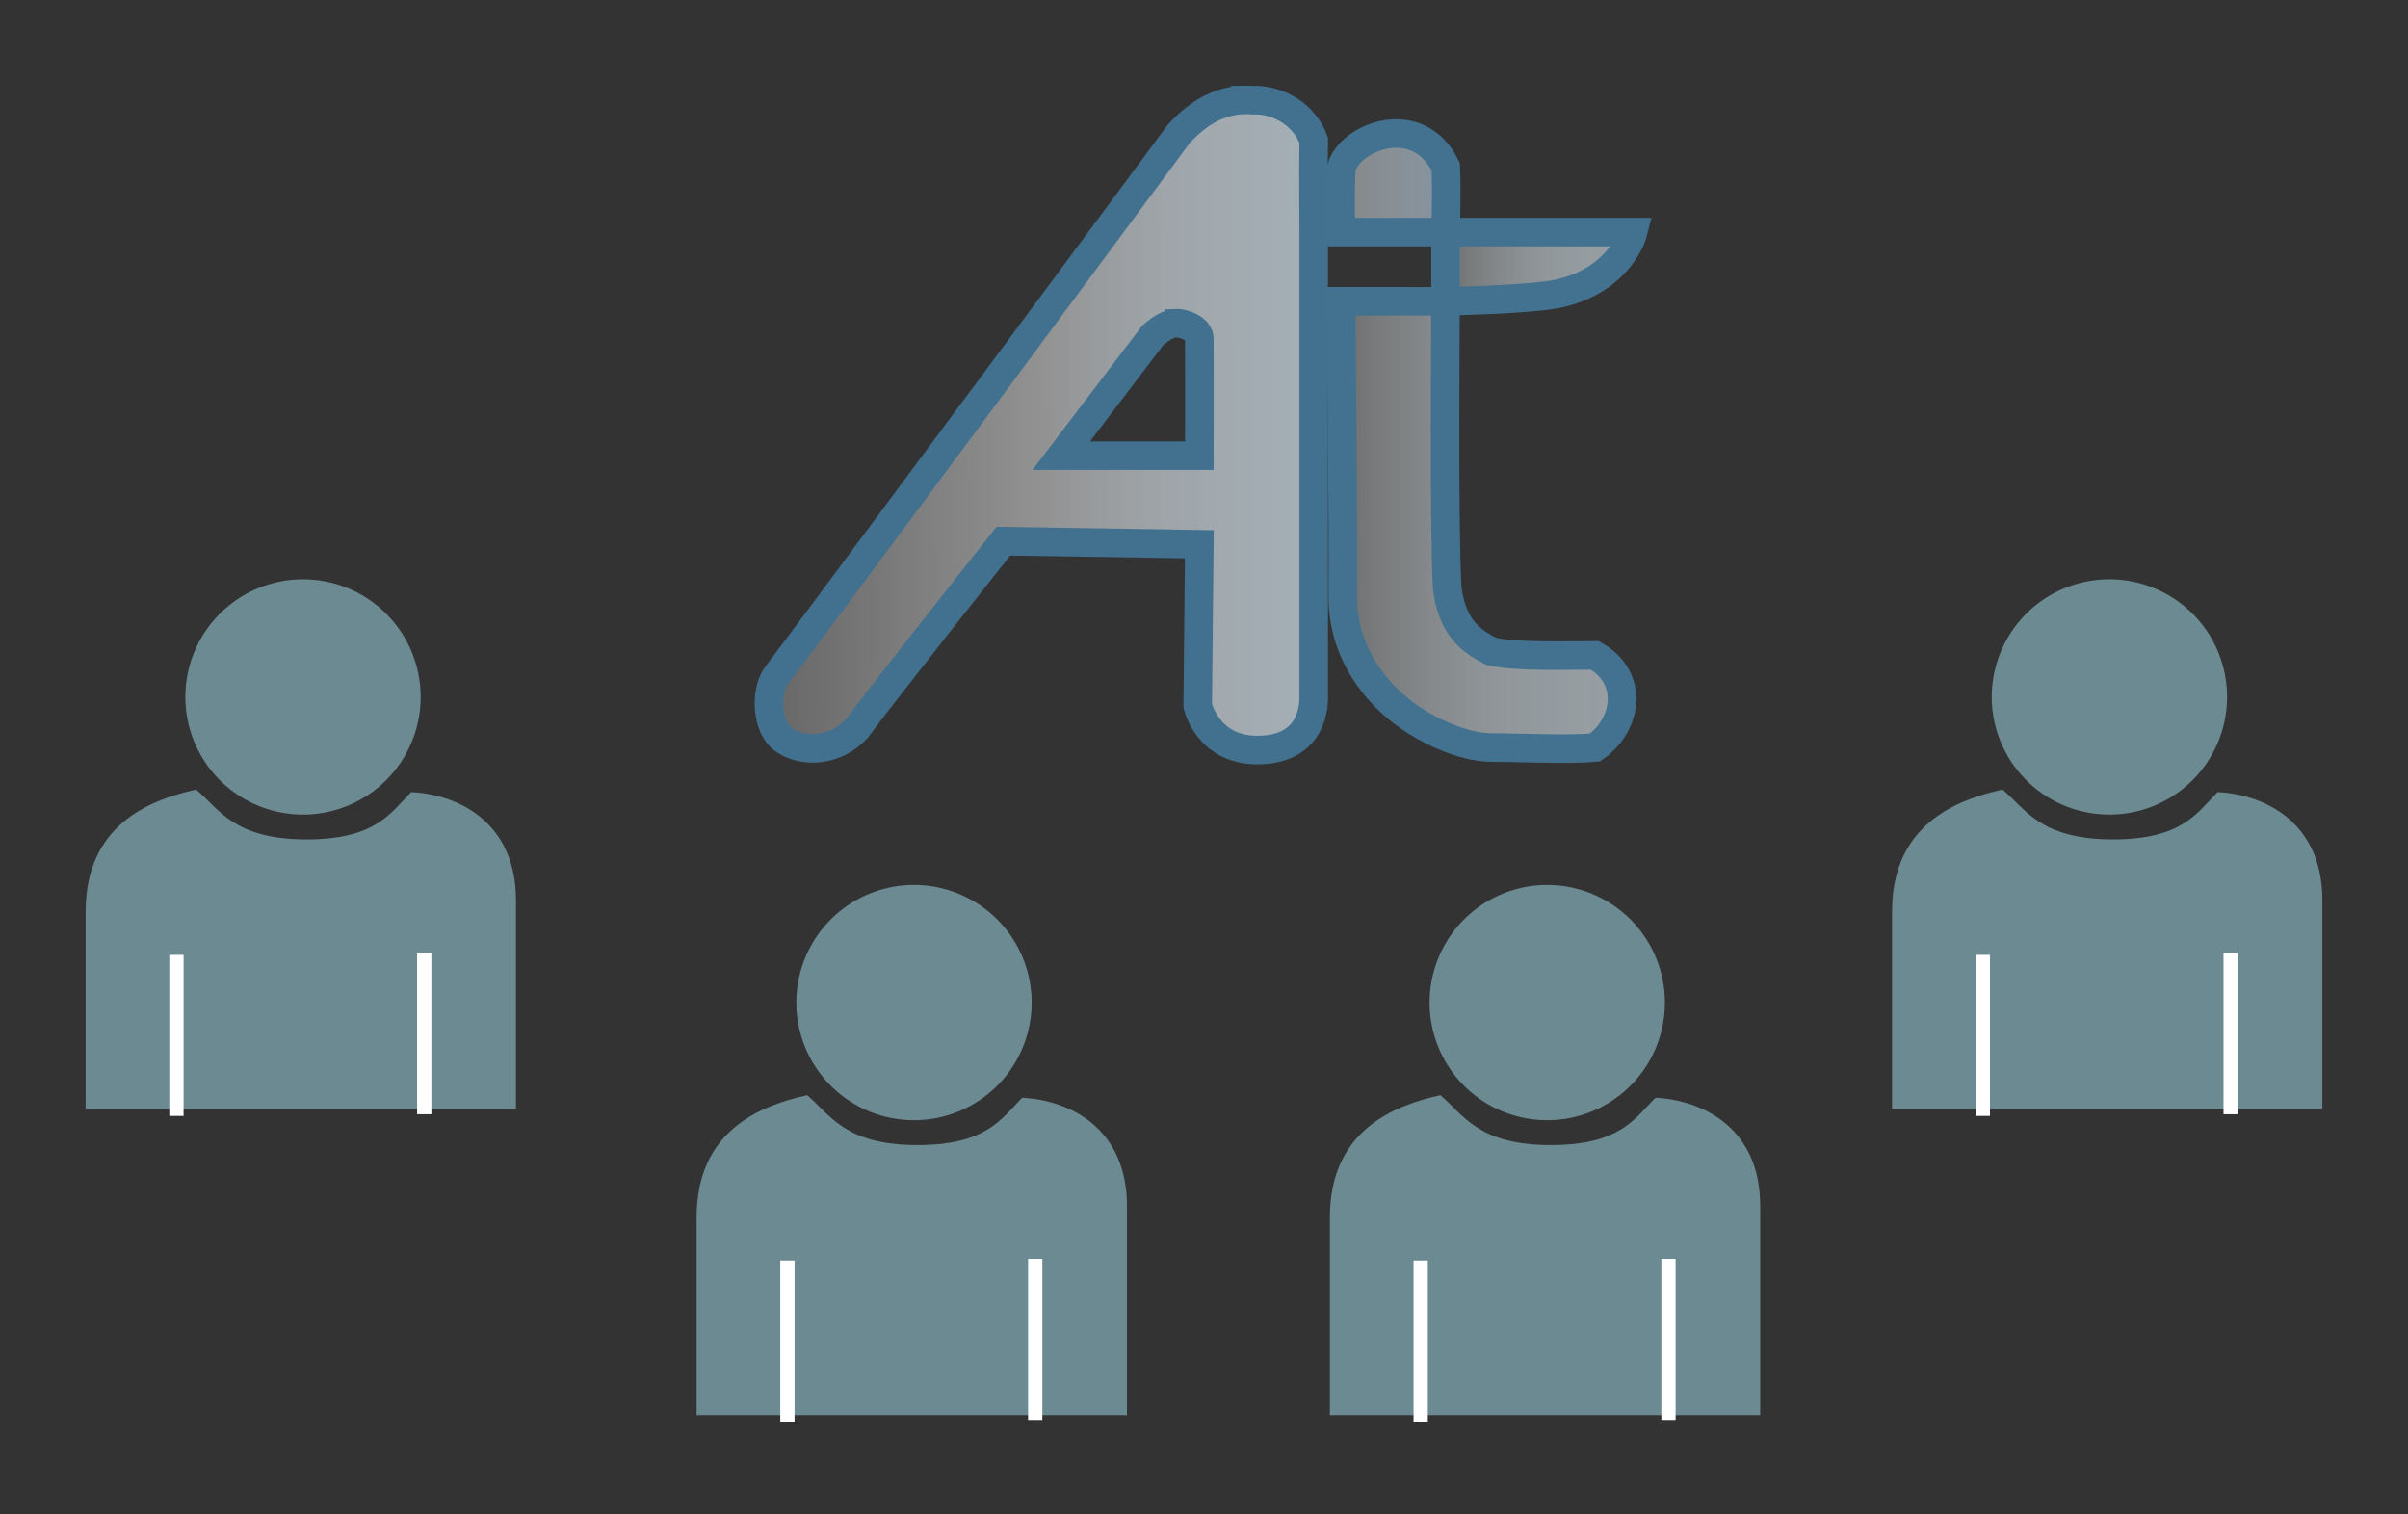 <?xml version="1.0" encoding="UTF-8" standalone="no"?>
<!-- Created with Inkscape (http://www.inkscape.org/) -->

<svg
   xmlns:dc="http://purl.org/dc/elements/1.1/"
   xmlns:cc="http://creativecommons.org/ns#"
   xmlns:rdf="http://www.w3.org/1999/02/22-rdf-syntax-ns#"
   xmlns:svg="http://www.w3.org/2000/svg"
   xmlns="http://www.w3.org/2000/svg"
   xmlns:xlink="http://www.w3.org/1999/xlink"
   version="1.1"
   width="168.713"
   height="106.108"
   id="svg2">
  <rect width="100%" height="100%" fill="#333333" stroke="none"/>
  <defs
     id="defs4">
    <linearGradient
       id="linearGradient5260-2">
      <stop
         id="stop5262-4"
         style="stop-color:#676767;stop-opacity:1"
         offset="0" />
      <stop
         id="stop5273-5"
         style="stop-color:#929292;stop-opacity:1"
         offset="0.5" />
      <stop
         id="stop5264-5"
         style="stop-color:#d3e2ed;stop-opacity:0.705"
         offset="1" />
    </linearGradient>
    <linearGradient
       x1="167.297"
       y1="516.937"
       x2="400.651"
       y2="516.337"
       id="linearGradient3101-8"
       xlink:href="#linearGradient5260-2"
       gradientUnits="userSpaceOnUse"
       gradientTransform="translate(-161.566,-375.588)" />
    <linearGradient
       x1="167.297"
       y1="516.937"
       x2="400.651"
       y2="516.337"
       id="linearGradient3101"
       xlink:href="#linearGradient5260"
       gradientUnits="userSpaceOnUse"
       gradientTransform="translate(-161.566,-375.588)" />
    <linearGradient
       x1="167.297"
       y1="516.937"
       x2="400.651"
       y2="516.337"
       id="linearGradient3091"
       xlink:href="#linearGradient5260"
       gradientUnits="userSpaceOnUse"
       gradientTransform="translate(-161.566,-375.588)" />
    <linearGradient
       x1="167.297"
       y1="516.937"
       x2="400.651"
       y2="516.337"
       id="linearGradient5271"
       xlink:href="#linearGradient5260"
       gradientUnits="userSpaceOnUse"
       gradientTransform="translate(-161.566,-375.588)" />
    <linearGradient
       id="linearGradient3772">
      <stop
         id="stop3774"
         style="stop-color:#868686;stop-opacity:1"
         offset="0" />
      <stop
         id="stop3776"
         style="stop-color:#a5b9ca;stop-opacity:0.712"
         offset="1" />
    </linearGradient>
    <linearGradient
       id="linearGradient5236">
      <stop
         id="stop5238"
         style="stop-color:#6e6e6e;stop-opacity:1"
         offset="0" />
      <stop
         id="stop5240"
         style="stop-color:#deecf4;stop-opacity:0.576"
         offset="1" />
    </linearGradient>
    <linearGradient
       id="linearGradient5260">
      <stop
         id="stop5262"
         style="stop-color:#365c73;stop-opacity:1"
         offset="0" />
      <stop
         id="stop5273"
         style="stop-color:#649bc1;stop-opacity:1"
         offset="0.5" />
      <stop
         id="stop5264"
         style="stop-color:#d3e2ed;stop-opacity:0.705"
         offset="1" />
    </linearGradient>
    <linearGradient
       x1="466.846"
       y1="456.729"
       x2="541.53"
       y2="456.729"
       id="linearGradient3911"
       xlink:href="#linearGradient5236"
       gradientUnits="userSpaceOnUse"
       gradientTransform="matrix(0.117,0,0,0.115,137.153,765.884)" />
    <linearGradient
       x1="422.453"
       y1="564.091"
       x2="542.787"
       y2="564.091"
       id="linearGradient3914"
       xlink:href="#linearGradient5236"
       gradientUnits="userSpaceOnUse"
       gradientTransform="matrix(0.117,0,0,0.115,137.153,765.884)" />
    <linearGradient
       x1="422.206"
       y1="420.589"
       x2="468.124"
       y2="420.589"
       id="linearGradient3917"
       xlink:href="#linearGradient3772"
       gradientUnits="userSpaceOnUse"
       gradientTransform="matrix(0.117,0,0,0.115,137.153,765.884)" />
    <linearGradient
       x1="167.297"
       y1="516.937"
       x2="400.651"
       y2="516.337"
       id="linearGradient3921"
       xlink:href="#linearGradient5260-2"
       gradientUnits="userSpaceOnUse"
       gradientTransform="matrix(0.117,0,0,0.115,138.557,765.77)" />
    <linearGradient
       x1="167.297"
       y1="516.937"
       x2="400.651"
       y2="516.337"
       id="linearGradient4039"
       xlink:href="#linearGradient5260-2"
       gradientUnits="userSpaceOnUse"
       gradientTransform="matrix(0.117,0,0,0.115,138.557,765.77)" />
    <linearGradient
       x1="422.206"
       y1="420.589"
       x2="468.124"
       y2="420.589"
       id="linearGradient4041"
       xlink:href="#linearGradient3772"
       gradientUnits="userSpaceOnUse"
       gradientTransform="matrix(0.117,0,0,0.115,137.153,765.884)" />
    <linearGradient
       x1="422.453"
       y1="564.091"
       x2="542.787"
       y2="564.091"
       id="linearGradient4043"
       xlink:href="#linearGradient5236"
       gradientUnits="userSpaceOnUse"
       gradientTransform="matrix(0.117,0,0,0.115,137.153,765.884)" />
    <linearGradient
       x1="466.846"
       y1="456.729"
       x2="541.53"
       y2="456.729"
       id="linearGradient4045"
       xlink:href="#linearGradient5236"
       gradientUnits="userSpaceOnUse"
       gradientTransform="matrix(0.117,0,0,0.115,137.153,765.884)" />
    <linearGradient
       x1="466.846"
       y1="456.729"
       x2="541.53"
       y2="456.729"
       id="linearGradient4068"
       xlink:href="#linearGradient5236"
       gradientUnits="userSpaceOnUse"
       gradientTransform="matrix(0.165,0,0,0.163,23.594,892.473)" />
    <linearGradient
       x1="422.453"
       y1="564.091"
       x2="542.787"
       y2="564.091"
       id="linearGradient4071"
       xlink:href="#linearGradient5236"
       gradientUnits="userSpaceOnUse"
       gradientTransform="matrix(0.165,0,0,0.163,23.594,892.473)" />
    <linearGradient
       x1="422.206"
       y1="420.589"
       x2="468.124"
       y2="420.589"
       id="linearGradient4074"
       xlink:href="#linearGradient3772"
       gradientUnits="userSpaceOnUse"
       gradientTransform="matrix(0.165,0,0,0.163,23.594,892.473)" />
    <linearGradient
       x1="167.297"
       y1="516.937"
       x2="400.651"
       y2="516.337"
       id="linearGradient4077"
       xlink:href="#linearGradient5260-2"
       gradientUnits="userSpaceOnUse"
       gradientTransform="matrix(0.165,0,0,0.163,25.573,892.311)" />
  </defs>
  <g
     transform="translate(0.631,-947.37)"
     id="layer1">
    <path
       d="m 86.61,954.371 c -1.376,0.02 -2.952,0.531 -4.638,2.362 0,0 -24.427,32.974 -28.217,37.996 -0.769,1.068 -0.726,3.576 0.515,4.464 1.395,0.999 3.715,0.821 5.158,-0.802 1.35,-1.885 10.244,-13.104 10.244,-13.104 l 13.727,0.218 -0.113,11.311 c 0,0 0.681,3.108 4.169,3.108 3.6,0 3.957,-2.664 3.957,-3.662 0,-9.384 0,-27.974 0,-27.974 l 0,-1.494 0,-1.479 0,-1.479 c 0,0 -0.038,-4.598 0,-6.637 -0.827,-2.219 -3.052,-2.875 -4.225,-2.809 -0.188,-0.015 -0.381,-0.023 -0.577,-0.02 z m -4.828,15.643 c 0.073,-0.003 0.146,0.004 0.216,0.015 0.565,0.086 1.388,0.431 1.402,1.072 0.014,0.641 0,8.198 0,8.198 l -9.677,0 6.405,-8.421 c 0.577,-0.515 1.143,-0.846 1.654,-0.863 z"
       id="path2996-1"
       style="fill:url(#linearGradient4077);fill-opacity:1;stroke:#42718f;stroke-width:2;stroke-miterlimit:4;stroke-opacity:1;stroke-dasharray:none" />
    <path
       d="m 93.343,959.168 c -0.109,2.436 0,4.466 0,4.466 l 7.305,0 c 0,0 0.101,-2.805 0.015,-4.577 -1.913,-3.992 -6.761,-2.103 -7.32,0.111 z"
       id="path2998"
       style="fill:url(#linearGradient4074);fill-opacity:1;stroke:#427290;stroke-width:2;stroke-linecap:butt;stroke-linejoin:miter;stroke-miterlimit:4;stroke-opacity:1;stroke-dasharray:none" />
    <path
       d="m 93.336,968.482 c 0,0 0.157,16.773 0.113,20.56 -0.045,3.786 1.998,6.407 3.825,7.938 1.827,1.531 4.593,2.775 6.637,2.772 2.044,0 5.232,0.166 7.2,0 2.306,-1.607 2.757,-4.913 0,-6.461 -1.873,0.004 -5.796,0.128 -7.312,-0.303 -1.238,-0.665 -2.674,-1.501 -3.037,-4.435 -0.251,-4.709 -0.112,-20.07 -0.112,-20.07 z"
       id="path3000"
       style="fill:url(#linearGradient4071);fill-opacity:1;stroke:#427290;stroke-width:2;stroke-linecap:butt;stroke-linejoin:miter;stroke-miterlimit:4;stroke-opacity:1;stroke-dasharray:none" />
    <path
       d="m 100.648,963.634 0,4.841 c 0,0 6.044,-0.1 7.972,-0.544 4.357,-1.004 5.175,-4.297 5.175,-4.297 z"
       id="path3002"
       style="fill:url(#linearGradient4068);fill-opacity:1;stroke:#427290;stroke-width:2;stroke-linecap:butt;stroke-linejoin:miter;stroke-miterlimit:4;stroke-opacity:1;stroke-dasharray:none" />
    <g
       transform="matrix(1.41,0,0,1.41,-171.048,-191.451)"
       id="g3947">
      <path
         d="m 146.502,862.806 -21.383,0 c 0,0 0,-6.646 0,-9.825 0,-4.327 3.189,-5.557 5.49,-6.068 1.137,0.945 1.855,2.476 5.49,2.476 3.471,0 4.189,-1.352 5.201,-2.351 2.487,0.135 5.201,1.609 5.201,5.365 0,3.756 0,10.402 0,10.402 z"
         id="path3923"
         style="fill:#6c8a92;fill-opacity:1;stroke:none" />
      <path
         d="m 142.682,839.159 a 4.264,4.264 0 1 1 -8.528,0 4.264,4.264 0 1 1 8.528,0 z"
         transform="matrix(1.371,0,0,1.371,-53.851,-308.178)"
         id="path3925"
         style="fill:#6c8a92;fill-opacity:1;stroke:none" />
      <path
         d="m 141.944,863.047 0,-8.004"
         id="path3927"
         style="fill:none;stroke:#ffffff;stroke-width:0.709px;stroke-linecap:butt;stroke-linejoin:miter;stroke-opacity:1" />
      <path
         d="m 129.631,863.13 0,-8.004"
         id="path3927-4"
         style="fill:none;stroke:#ffffff;stroke-width:0.709px;stroke-linecap:butt;stroke-linejoin:miter;stroke-opacity:1" />
    </g>
    <g
       transform="matrix(1.41,0,0,1.41,-128.241,-170.035)"
       id="g3947-8">
      <path
         d="m 146.502,862.806 -21.383,0 c 0,0 0,-6.646 0,-9.825 0,-4.327 3.189,-5.557 5.49,-6.068 1.137,0.945 1.855,2.476 5.49,2.476 3.471,0 4.189,-1.352 5.201,-2.351 2.487,0.135 5.201,1.609 5.201,5.365 0,3.756 0,10.402 0,10.402 z"
         id="path3923-8"
         style="fill:#6c8a92;fill-opacity:1;stroke:none" />
      <path
         d="m 142.682,839.159 a 4.264,4.264 0 1 1 -8.528,0 4.264,4.264 0 1 1 8.528,0 z"
         transform="matrix(1.371,0,0,1.371,-53.851,-308.178)"
         id="path3925-2"
         style="fill:#6c8a92;fill-opacity:1;stroke:none" />
      <path
         d="m 141.944,863.047 0,-8.004"
         id="path3927-45"
         style="fill:none;stroke:#ffffff;stroke-width:0.709px;stroke-linecap:butt;stroke-linejoin:miter;stroke-opacity:1" />
      <path
         d="m 129.631,863.13 0,-8.004"
         id="path3927-4-5"
         style="fill:none;stroke:#ffffff;stroke-width:0.709px;stroke-linecap:butt;stroke-linejoin:miter;stroke-opacity:1" />
    </g>
    <g
       transform="matrix(1.41,0,0,1.41,-83.873,-170.035)"
       id="g3947-1">
      <path
         d="m 146.502,862.806 -21.383,0 c 0,0 0,-6.646 0,-9.825 0,-4.327 3.189,-5.557 5.49,-6.068 1.137,0.945 1.855,2.476 5.49,2.476 3.471,0 4.189,-1.352 5.201,-2.351 2.487,0.135 5.201,1.609 5.201,5.365 0,3.756 0,10.402 0,10.402 z"
         id="path3923-7"
         style="fill:#6c8a92;fill-opacity:1;stroke:none" />
      <path
         d="m 142.682,839.159 a 4.264,4.264 0 1 1 -8.528,0 4.264,4.264 0 1 1 8.528,0 z"
         transform="matrix(1.371,0,0,1.371,-53.851,-308.178)"
         id="path3925-1"
         style="fill:#6c8a92;fill-opacity:1;stroke:none" />
      <path
         d="m 141.944,863.047 0,-8.004"
         id="path3927-1"
         style="fill:none;stroke:#ffffff;stroke-width:0.709px;stroke-linecap:butt;stroke-linejoin:miter;stroke-opacity:1" />
      <path
         d="m 129.631,863.13 0,-8.004"
         id="path3927-4-52"
         style="fill:none;stroke:#ffffff;stroke-width:0.709px;stroke-linecap:butt;stroke-linejoin:miter;stroke-opacity:1" />
    </g>
    <g
       transform="matrix(1.41,0,0,1.41,-44.485,-191.451)"
       id="g3947-7">
      <path
         d="m 146.502,862.806 -21.383,0 c 0,0 0,-6.646 0,-9.825 0,-4.327 3.189,-5.557 5.49,-6.068 1.137,0.945 1.855,2.476 5.49,2.476 3.471,0 4.189,-1.352 5.201,-2.351 2.487,0.135 5.201,1.609 5.201,5.365 0,3.756 0,10.402 0,10.402 z"
         id="path3923-6"
         style="fill:#6c8a92;fill-opacity:1;stroke:none" />
      <path
         d="m 142.682,839.159 a 4.264,4.264 0 1 1 -8.528,0 4.264,4.264 0 1 1 8.528,0 z"
         transform="matrix(1.371,0,0,1.371,-53.851,-308.178)"
         id="path3925-14"
         style="fill:#6c8a92;fill-opacity:1;stroke:none" />
      <path
         d="m 141.944,863.047 0,-8.004"
         id="path3927-2"
         style="fill:none;stroke:#ffffff;stroke-width:0.709px;stroke-linecap:butt;stroke-linejoin:miter;stroke-opacity:1" />
      <path
         d="m 129.631,863.13 0,-8.004"
         id="path3927-4-3"
         style="fill:none;stroke:#ffffff;stroke-width:0.709px;stroke-linecap:butt;stroke-linejoin:miter;stroke-opacity:1" />
    </g>
  </g>
</svg>

